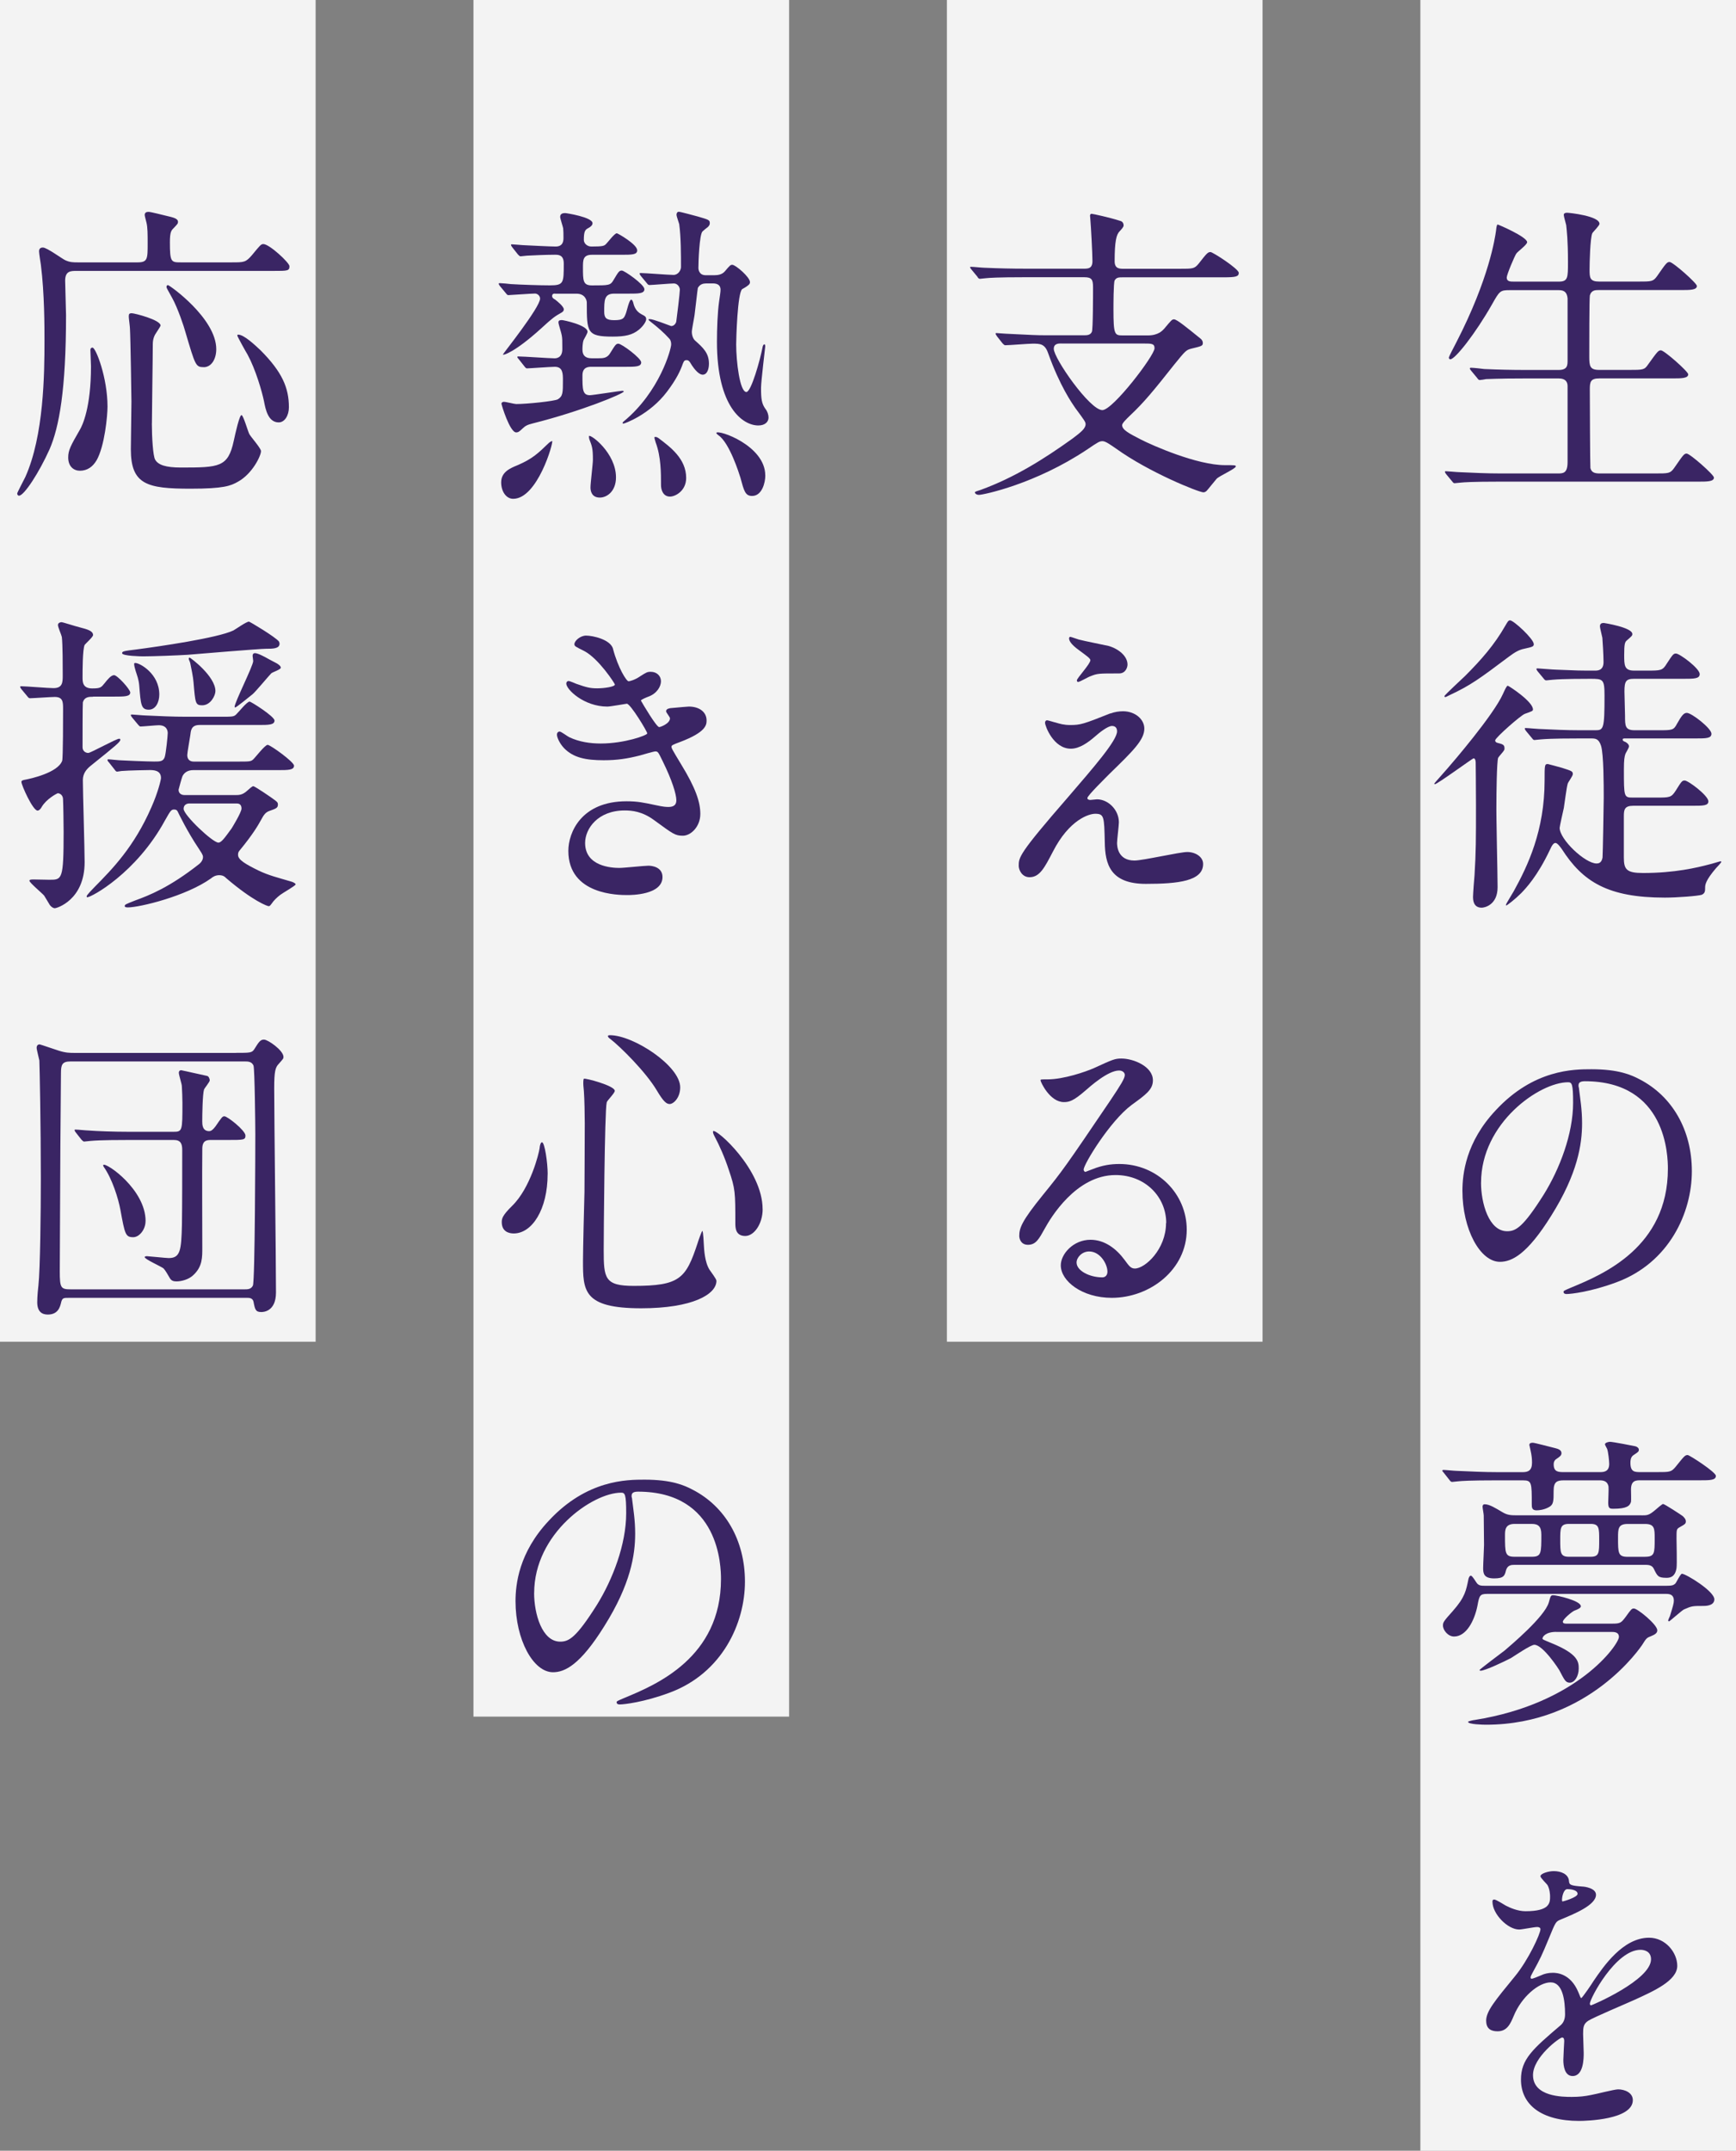 <?xml version="1.0" encoding="UTF-8"?>
<svg id="_レイヤー_1" data-name="レイヤー_1" xmlns="http://www.w3.org/2000/svg" version="1.1" viewBox="0 0 352 436">
  <rect x="0" y="0" width="352" height="436" fill="#808080" stroke="none"/>
  <!-- Generator: Adobe Illustrator 29.0.0, SVG Export Plug-In . SVG Version: 2.1.0 Build 186)  -->
  <defs>
    <style>
      .st0 {
        fill: #fff;
        opacity: .9;
      }

      .st1 {
        fill: #3a2564;
      }
    </style>
  </defs>
  <g>
    <rect class="st0" x="288" width="64" height="436"/>
    <g>
      <path class="st1" d="M316.05,57.09c1.88,0,1.88-.77,1.88-3.97,0-4.42-.24-6.34-.36-7.49-.06-.32-.49-1.73-.49-2.05s.24-.45.67-.45,6.57.64,6.57,2.24c0,.38-1.28,1.6-1.46,1.92-.43.96-.55,6.02-.55,7.36,0,1.66.06,2.43,1.95,2.43h7.84c2.8,0,3.1,0,3.89-1.09,1.82-2.62,2.01-2.88,2.55-2.88.67,0,5.53,4.29,5.53,4.86,0,.83-1.4.83-3.22.83h-16.66c-.67,0-1.52,0-1.82,1.09-.12.51-.12,10.5-.12,12.35,0,1.98.12,2.75,2.01,2.75h6.02c2.86,0,3.16,0,3.89-1.09,1.89-2.62,2.07-2.88,2.61-2.88.67,0,5.53,4.29,5.53,4.86,0,.83-1.4.83-3.28.83h-14.72c-1.76,0-1.95.64-1.95,2.18,0,1.92.06,15.68.12,16,.24.96.97,1.09,1.95,1.09h11.13c2.8,0,3.1,0,3.89-1.09,1.82-2.62,2.01-2.94,2.55-2.94.67,0,5.53,4.29,5.53,4.86,0,.83-1.4.83-3.22.83h-40.38c-5.35,0-7.11.13-7.66.19-.24,0-1.09.13-1.34.13-.18,0-.3-.13-.49-.38l-1.22-1.47q-.24-.32-.24-.45c0-.13.06-.13.24-.13.36,0,2.25.19,2.68.19,2.98.13,5.47.26,8.33.26h11.61c1.09,0,2.01,0,2.01-2.3v-15.42c0-.77-.36-1.54-1.76-1.54h-7.11c-5.35,0-7.11.13-7.66.13-.24.06-1.09.19-1.28.19-.24,0-.36-.19-.55-.45l-1.22-1.47c-.18-.26-.24-.32-.24-.38,0-.13.06-.19.24-.19.43,0,2.25.19,2.68.26,2.98.13,5.47.19,8.33.19h6.75c1.82,0,1.82-.96,1.82-1.98v-12.54c-.12-1.22-.67-1.66-1.76-1.66h-10.03c-1.89,0-2.01.19-3.53,2.88-3.34,5.89-7.48,11.14-8.45,11.14-.24,0-.3-.19-.3-.38,0-.13.97-2.05,1.52-3.07,6.69-12.99,7.84-21.25,8.03-22.53.12-1.22.24-1.34.36-1.34s5.96,2.5,5.96,3.58c0,.51-1.95,1.92-2.19,2.3-.36.51-1.95,4.29-1.95,4.86,0,.83.73.83,1.52.83h9Z"/>
      <path class="st1" d="M299.21,154.5c0-.19-.06-.77-.43-.77-.18,0-7.36,5.25-7.84,5.25-.06,0-.12-.06-.12-.13s2.43-2.75,2.74-3.14c.79-.9,9.24-10.69,11.19-15.04.36-.77.73-1.66.97-1.66.18,0,5.11,3.2,5.11,4.8,0,.32-.18.38-1.64.9-.79.26-6.02,4.86-6.02,5.38,0,.32.24.45.49.51,1.03.26,1.4.38,1.4,1.09,0,.13,0,.32-.12.45-.12.26-1.03,1.22-1.16,1.47-.3.7-.36,7.74-.36,9.15-.06,2.43.24,14.4.24,17.09,0,3.65-2.68,4.16-3.22,4.16-1.76,0-1.76-1.66-1.76-2.24,0-.51.24-3.78.3-4.29.3-4.8.3-7.3.3-14.27,0-4.03-.06-7.87-.06-8.7ZM311,130.56c0,.51-.24.58-1.95.96-.97.19-1.82.64-3.1,1.6-5.96,4.48-7.78,5.82-12.04,7.81-.67.32-.73.38-.85.38-.06,0-.18,0-.18-.19s3.59-3.52,4.13-4.03c3.34-3.33,6.02-6.4,8.21-10.24.49-.83.61-1.09.97-1.09.73,0,4.8,3.78,4.8,4.8ZM320.12,149.7c-1.4,0-5.53,0-7.66.19-.24,0-1.09.13-1.34.13-.18,0-.3-.13-.49-.38l-1.22-1.47q-.24-.32-.24-.45c0-.13.06-.13.24-.13.43,0,2.31.19,2.68.19,2.8.13,5.47.26,8.33.26h3.1c1.64,0,1.82-.32,1.82-7.04,0-3.33-.3-3.39-2.86-3.39-1.4,0-5.53,0-7.66.19-.24,0-1.09.13-1.28.13-.24,0-.36-.13-.55-.38l-1.22-1.47c-.18-.32-.24-.32-.24-.45,0-.06.06-.13.24-.13.24,0,3.22.26,3.83.26,4.44.19,4.56.19,7.78.19.55,0,1.76,0,1.76-1.73,0-1.41-.18-4.22-.24-4.93-.06-.38-.49-1.98-.49-2.3,0-.58.36-.7.79-.7.06,0,5.78.9,5.78,2.24,0,.32-.06.38-1.16,1.34-.36.32-.49.77-.49,2.88s0,3.2,2.01,3.2h2.61c2.8,0,3.16,0,4.01-1.41,1.22-1.86,1.34-2.05,1.88-2.05.73,0,4.8,3.01,4.8,4.16,0,.96-1.16.96-3.28.96h-10.03c-1.64,0-1.95.51-1.95,2.56,0,.77.12,4.22.12,4.93,0,2.05,0,2.94,1.95,2.94h4.8c2.8,0,3.1,0,3.77-1.28.97-1.73,1.4-2.24,2.01-2.24.97,0,4.99,3.14,4.99,4.22,0,.96-1.09.96-3.22.96h-14.23c-.36,0-.55,0-.55.26,0,.19.18.32.55.45.24.13.73.45.73.9,0,.32-.67,1.34-.73,1.54-.18.58-.3,1.09-.3,3.14,0,5.57,0,5.7,1.82,5.7h4.68c2.8,0,3.1,0,4.01-1.41,1.16-1.86,1.28-2.05,1.82-2.05.73,0,4.8,3.07,4.8,4.22,0,.9-1.09.9-3.28.9h-11.98c-1.76,0-1.88.83-1.88,2.11v8.38c0,2.43.55,3.14,3.89,3.14,6.45,0,10.95-1.09,13.38-1.73.36-.06,2.19-.64,2.31-.64.06,0,.18,0,.18.13s-.91,1.09-1.09,1.28c-2.07,2.43-2.19,3.33-2.19,3.9,0,.7,0,1.15-.67,1.47-.79.26-5.05.58-7.48.58-11.55,0-16.66-3.2-20.92-9.86-.24-.32-.85-1.22-1.28-1.22-.36,0-.67.38-1.16,1.47-2.49,5.25-4.8,7.68-5.78,8.7-1.22,1.22-2.86,2.5-3.04,2.5-.06,0-.06-.06-.06-.13,0-.19,1.34-2.3,1.58-2.75,2.86-5.18,6.26-12.29,6.26-22.46,0-3.14,0-3.33.67-3.33.06,0,2.19.58,2.86.77,2.01.64,2.19.7,2.19,1.28,0,.38-.97,1.66-1.03,1.92-.24.77-.67,4.22-.79,4.93-.12.51-.85,3.78-.85,4.03,0,2.37,5.17,7.23,7.48,7.23.36,0,1.03-.06,1.22-1.22.06-.58.24-11.26.24-12.1,0-2.37,0-8.83-.55-10.56-.49-1.47-1.16-1.47-2.13-1.47h-2.43Z"/>
      <path class="st1" d="M320.06,220.1c0,.19.12.45.12.7.24,2.05.61,4.1.61,6.91,0,4.29-.91,10.24-6.26,18.75-4.86,7.81-7.97,9.34-10.4,9.34-4.01,0-7.6-6.59-7.6-14.4,0-3.39.67-9.86,6.75-16.32,7.72-8.32,15.87-8.32,19.4-8.32,5.53,0,8.09,1.15,9.79,2.05,6.57,3.39,10.58,10.24,10.58,18.62s-4.56,18.56-15.32,22.53c-5.17,1.92-9.18,2.37-10.09,2.37-.24,0-.61-.06-.61-.45,0-.19.12-.26,1.64-.9,6.32-2.62,19.52-8.13,19.52-24.06,0-2.5-.24-17.73-16.84-17.73-1.22,0-1.28.51-1.28.9ZM300.3,239.74c0,4.16,1.58,9.86,5.29,9.86,1.76,0,3.22-.77,7.42-7.42,3.22-5.18,5.96-12.29,5.96-18.62,0-3.84-.24-4.16-1.03-4.16-5.78,0-17.63,8.26-17.63,20.35Z"/>
      <path class="st1" d="M303.4,300.1c-5.35,0-7.05.13-7.66.19-.24,0-1.09.13-1.28.13-.24,0-.37-.13-.55-.38l-1.16-1.47c-.24-.32-.3-.32-.3-.45,0-.06.12-.13.24-.13.43,0,2.25.19,2.68.19,2.98.13,5.47.26,8.33.26h5.05c1.09,0,1.89-.32,1.89-1.92,0-.7-.06-1.47-.3-2.5,0-.13-.24-.96-.24-1.09,0-.45.49-.45.73-.45.3,0,3.47.83,4.5,1.09.49.13,1.28.32,1.28,1.02,0,.45-.3.7-1.09,1.22-.37.26-.49.64-.49,1.02,0,1.6.97,1.6,2.13,1.6h7.24c.67,0,1.89,0,1.89-1.66,0-.51-.18-2.43-.43-3.07-.06-.13-.43-.77-.43-.9,0-.32.67-.51,1.03-.51.55,0,4.86.83,5.11.9.3.06.73.32.73.7s-.12.45-1.16,1.15c-.49.38-.55,1.02-.55,1.47,0,1.92.85,1.92,2.13,1.92h3.16c2.74,0,2.98,0,3.89-1.09,1.7-2.11,1.88-2.37,2.43-2.37.37,0,5.72,3.46,5.72,4.22,0,.9-1.22.9-3.28.9h-11.98c-.91,0-1.95,0-1.95,1.86,0,.45.06,2.18,0,2.5-.24.83-.85,1.41-3.59,1.41-.79,0-1.03-.13-1.03-1.28,0-.51.12-2.75.06-3.2-.18-1.15-1.09-1.28-1.76-1.28h-7.3c-1.34,0-2.07.26-2.07,2.11,0,2.11,0,2.82-.97,3.33-.91.51-1.95.64-2.49.64-.97,0-.97-.64-.97-1.28,0-4.29,0-4.8-1.76-4.8h-5.41ZM338,321.47c.91,0,1.28-.06,1.7-.45.24-.26,1.03-1.98,1.34-1.98.79,0,6.57,3.52,6.57,5.18,0,1.34-1.82,1.34-2.19,1.34-2.19,0-2.37,0-3.95.7-.36.13-2.92,2.43-3.04,2.43-.06,0-.18-.06-.18-.19s.3-.77.36-.9c.61-1.98.79-2.56.79-3.14,0-1.15-.79-1.34-1.52-1.34h-36.36c-1.46,0-1.58.38-1.95,2.43-.61,3.01-2.25,6.21-4.74,6.21-1.22,0-2.25-1.28-2.25-2.24,0-.64.18-.9,2.01-2.94,2.49-2.82,2.68-4.16,3.16-6.46,0-.06.18-.7.49-.7s1.09,1.41,1.28,1.6c.43.45.91.45,1.46.45h37.03ZM315.56,330.82c-2.19,0-2.8,1.02-2.8,1.34,0,.19.18.26,1.88.96,5.35,2.18,5.47,3.78,5.47,5.12,0,1.6-.85,2.88-1.82,2.88-.85,0-1.09-.58-2.13-2.56-.06-.13-3.28-5.12-5.05-5.12-.73,0-4.01,2.24-4.74,2.69-1.22.64-5.23,2.56-6.14,2.56-.12,0-.24-.06-.24-.13,0-.13,4.44-3.46,5.11-3.97,1.03-.9,8.09-6.78,8.94-9.73.37-1.28.37-1.47.91-1.47.67,0,5.59,1.09,5.59,2.24,0,.32-.49.58-1.34.9-.55.26-2.31,1.73-2.31,2.24,0,.38.49.38.73.38h9.36c1.58,0,1.76-.19,2.68-1.41,1.09-1.54,1.22-1.66,1.64-1.66.73,0,4.74,3.26,4.74,4.42,0,.51-.36.83-1.34,1.22-.85.32-.91.45-1.76,1.79-.12.13-10.58,16.13-31.62,16.13-.55,0-3.65-.06-3.65-.58,0-.13,1.16-.38,1.34-.38,20.98-3.33,29.25-15.36,29.25-16.83,0-1.02-.97-1.02-1.58-1.02h-11.13ZM332.83,307.2c1.16,0,1.52,0,2.8-1.09.3-.26,1.4-1.22,1.58-1.22.3,0,3.71,2.24,3.95,2.43.3.26.67.64.67,1.09,0,.51-.18.58-1.4,1.28-.49.32-.49.51-.49,2.24,0,.96.12,5.12,0,5.95-.3,1.98-1.52,1.98-2.07,1.98-1.7,0-1.82-.38-2.55-1.86-.3-.64-.97-.77-1.58-.77h-26.69c-.61,0-1.4.06-1.7,1.15-.24,1.02-.43,1.6-2.37,1.6-2.13,0-2.25-1.02-2.25-2.11,0-.77.18-4.03.18-4.67,0-.96-.06-5.12-.06-5.95,0-.32-.24-1.54-.24-1.79,0-.19.06-.51.43-.51.97,0,2.19.77,3.59,1.6.97.58,1.64.64,2.86.64h25.36ZM307.11,308.93c-1.88,0-1.95,1.22-1.95,2.24,0,3.71,0,4.42,1.95,4.42h3.47c1.95,0,1.95-.7,1.95-4.48,0-1.66-.61-2.18-1.95-2.18h-3.47ZM322.5,315.59c1.76,0,1.76-.77,1.76-3.46,0-2.3,0-3.2-1.7-3.2h-4.44c-1.76,0-1.76.9-1.76,3.2,0,2.62,0,3.46,1.76,3.46h4.38ZM333.56,315.59c1.95,0,1.95-.7,1.95-3.71,0-1.98,0-2.94-1.95-2.94h-3.53c-1.95,0-1.95,1.02-1.95,2.82,0,3.07,0,3.84,1.95,3.84h3.53Z"/>
      <path class="st1" d="M301.34,409.66c0-1.92,1.7-3.97,5.84-9.02,2.74-3.33,5.17-8.64,5.17-9.54,0-.38-.43-.45-.67-.45-.61,0-3.1.51-3.65.51-2.31,0-5.41-3.14-5.41-5.63,0-.19,0-.45.37-.45s1.95,1.02,2.31,1.22c.73.38,2.37,1.15,4.01,1.15,4.99,0,4.99-1.73,4.99-3.01,0-.38-.06-1.41-.49-2.24-.18-.32-1.46-1.47-1.46-1.86,0-.51,1.58-1.02,2.68-1.02,1.46,0,2.98.58,3.1,1.98.06.83.3.96,2.74,1.15.43,0,2.74.32,2.74,1.66,0,2.11-4.44,3.9-7.24,5.06-.91.38-.97.51-2.31,3.78-1.46,3.52-1.7,4.03-3.28,6.91-.3.58-.43.77-.43,1.02,0,.13.06.26.24.26s1.34-.45,1.89-.7c.67-.32,1.46-.51,2.37-.51.79,0,3.59.13,5.17,3.9.43,1.09.49,1.22.61,1.22.18,0,2.19-2.94,2.49-3.46,2.01-2.94,5.96-8.77,11.25-8.77,3.34,0,5.72,3.01,5.72,5.7,0,3.01-4.8,5.12-8.57,6.85-1.52.7-8.39,3.58-9.49,4.29-.97.64-1.03,1.34-1.03,2.69,0,.58.12,3.26.12,3.84,0,1.02,0,4.67-2.25,4.67-1.64,0-1.88-2.11-1.88-3.26,0-.64.18-3.71.18-3.78,0-.26,0-.77-.43-.77-.49,0-5.9,3.97-5.9,7.62,0,4.42,6.08,4.42,7.84,4.42,1.52,0,2.68-.13,3.89-.38.85-.13,4.74-1.15,5.53-1.15,1.28,0,2.98.64,2.98,2.18,0,3.97-9.43,4.22-10.88,4.22-7.72,0-11.8-3.33-11.8-8.38,0-4.1,2.31-6.14,8.03-11.01.61-.51.91-1.28.91-2.24,0-2.88-.49-6.46-2.92-6.46s-5.9,2.94-7.48,6.78c-.67,1.6-1.34,3.14-3.28,3.14-1.16,0-2.31-.38-2.31-2.11ZM316.84,385.47c.12,0,3.04-.83,3.04-1.54,0-.83-1.52-.96-2.07-.96-.85,0-1.09,1.79-1.09,2.05s0,.45.12.45ZM322.37,406.21c0,.13.06.32.24.32s12.16-5.12,12.16-9.34c0-1.6-1.34-1.92-2.13-1.92-5.05,0-10.28,9.92-10.28,10.94Z"/>
    </g>
  </g>
  <g>
    <rect class="st0" x="192" width="64" height="272"/>
    <g>
      <path class="st1" d="M202.11,68.1q-.24-.32-.24-.45c0-.13.06-.13.18-.13.3,0,1.58.13,1.89.13,5.47.26,6.08.32,8.15.32h7.66c.61,0,1.34,0,1.64-.7.24-.38.24-7.74.24-9.02,0-1.54-.24-2.05-1.76-2.05h-12.22c-5.35,0-7.11.13-7.66.19-.24,0-1.09.13-1.28.13-.24,0-.37-.13-.55-.45l-1.22-1.47c-.18-.26-.24-.32-.24-.38,0-.13.06-.13.24-.13.43,0,2.25.19,2.68.19,2.98.13,5.47.19,8.33.19h11.8c.85,0,1.76,0,1.76-1.54s-.3-7.04-.43-8.51c0-.06-.06-.58-.06-.7,0-.19.12-.38.3-.38.24,0,3.77.77,5.72,1.41.36.06.79.32.79.96,0,.32-.43.77-.85,1.22-.61.64-.97,1.98-.97,6.02,0,1.54.97,1.54,1.88,1.54h11.25c2.74,0,3.04,0,3.89-1.02,1.7-2.18,1.89-2.37,2.43-2.37.43,0,5.72,3.39,5.72,4.22,0,.77-.67.9-3.1.9h-20.37c-.85,0-1.34,0-1.7.64-.24.51-.24,5.06-.24,5.89,0,5.06.24,5.25,1.82,5.25h5.17c2.13,0,2.98-1.02,3.28-1.34,1.46-1.73,1.58-1.92,2.01-1.92.55,0,2.37,1.47,5.29,3.84.18.13.55.45.55.96,0,.58-.24.64-2.37,1.15-1.03.26-1.22.51-3.41,3.2-4.26,5.38-6.14,7.68-9,10.37-.73.7-1.58,1.54-1.58,1.92,0,.96,1.34,1.66,3.83,2.94,2.25,1.15,11.31,5.18,17.03,5.18,1.95,0,2.19,0,2.19.26,0,.45-3.34,1.92-3.89,2.5-.3.32-1.7,2.11-2.01,2.43-.18.19-.43.32-.67.32-.91,0-11.01-4.03-17.76-8.9-1.03-.7-2.07-1.47-2.68-1.47s-.85.13-3.1,1.66c-10.52,7.04-21.1,9.22-21.95,9.22-.67,0-.85-.38-.85-.51s.43-.26,1.22-.51c6.81-2.5,12.65-6.14,18.55-10.37,1.7-1.28,2.68-2.05,2.68-2.94,0-.45-.24-.77-2.13-3.33-.61-.9-3.1-4.42-5.47-11.07-.67-1.92-1.64-1.92-3.16-1.92-.85,0-4.68.32-5.53.32-.18,0-.3-.13-.55-.38l-1.16-1.47ZM215.19,69.63c-.55,0-1.52,0-1.52,1.09,0,1.92,7.3,12.42,9.85,12.42,2.13,0,10.58-11.07,10.58-12.54,0-.96-.61-.96-2.19-.96h-16.72Z"/>
      <path class="st1" d="M225.16,144.64c.85-.32,1.76-.45,2.55-.45,2.43,0,4.32,1.6,4.32,3.52,0,2.3-2.31,4.54-7.05,9.15-.67.7-4.5,4.42-4.5,4.93,0,.26.3.38.61.38.12,0,1.16-.13,1.34-.13,2.25,0,4.44,2.11,4.44,4.67,0,.64-.37,3.52-.37,4.16s.12,3.58,3.53,3.58c1.7,0,9.18-1.73,10.7-1.73,1.64,0,3.22.96,3.22,2.43,0,3.46-5.05,4.03-11.61,4.03-7.24,0-8.27-4.03-8.33-8.45-.12-5.18-.12-5.76-1.95-5.76-1.22,0-5.23,1.15-8.57,7.68-1.7,3.26-2.67,5.18-4.74,5.18-1.52,0-2.19-1.47-2.19-2.3,0-1.73,0-2.43,9.97-13.89,5.23-6.08,9.97-11.52,9.97-13.38,0-.7-.36-1.09-1.03-1.09-.85,0-2.55,1.34-3.41,2.11-1.4,1.22-3.16,2.5-4.93,2.5-3.53,0-5.23-4.61-5.23-5.25,0-.26.12-.51.43-.51.18,0,1.58.45,1.7.45.85.26,1.7.51,2.98.51,2.07,0,2.68-.19,8.15-2.37ZM218.83,129.67c.91.26,5.17,1.09,5.96,1.28,2.01.58,3.83,2.05,3.83,3.78,0,.51-.36,1.79-1.7,1.79-4.26,0-4.38,0-5.84.58-.43.13-2.13,1.15-2.49,1.15-.12,0-.24-.13-.24-.32,0-.45,2.74-3.33,2.74-4.1,0-.38-.97-1.02-2.25-1.98-1.89-1.34-2.07-2.11-2.07-2.43,0-.19.12-.32.24-.32.18,0,1.52.51,1.82.58Z"/>
      <path class="st1" d="M236.47,247.94c0-5.25-4.2-9.73-10.28-9.73-8.03,0-13.2,8.77-14.29,10.75-1.22,2.18-1.82,3.39-3.47,3.39-1.46,0-1.76-1.28-1.76-1.79,0-1.6.49-3.01,4.8-8.32,3.95-4.86,4.56-5.7,13.74-19.26,2.01-3.01,2.86-4.35,2.86-5.06,0-.45-.43-.9-1.16-.9-2.25,0-5.84,3.2-6.87,4.1-2.43,2.11-3.28,2.3-4.32,2.3-2.86,0-4.74-4.1-4.74-4.42,0-.19.18-.19,1.46-.19,3.22,0,7.72-1.54,9.42-2.3,3.77-1.73,4.2-1.92,5.53-1.92,2.43,0,6.38,1.6,6.38,4.42,0,1.86-1.4,2.88-4.32,4.99-4.38,3.26-9.73,12.03-9.73,13.12,0,.19.18.45.36.45.37-.13,1.16-.45,1.52-.58,1.95-.77,3.65-1.02,5.35-1.02,7.78,0,13.68,6.08,13.68,13.31,0,8.13-7.48,13.82-15.2,13.82-6.02,0-10.34-3.39-10.34-6.59,0-2.3,2.55-5.18,6.02-5.18,2.86,0,5.23,1.79,6.93,4.1.85,1.15,1.22,1.73,2.07,1.73,2.07,0,6.32-3.9,6.32-9.22ZM220.84,253.7c-1.46,0-2.55,1.22-2.55,2.24,0,1.66,2.62,3.01,5.23,3.01.61,0,1.03-.45,1.03-1.15,0-1.54-1.46-4.1-3.71-4.1Z"/>
    </g>
  </g>
  <g>
    <rect class="st0" x="96" width="64" height="348"/>
    <g>
      <path class="st1" d="M112.56,59.52c-.24,0-.61,0-.61.51,0,.32.24.51.61.7.49.38,1.76,1.41,1.76,1.98,0,.26-.12.45-.43.64-1.46.83-1.76,1.02-4.2,3.26-5.29,4.8-7.72,5.5-7.72,5.25,0-.13,7.54-9.54,7.54-11.33,0-.58-.55-1.02-1.03-1.02-.79,0-4.99.32-5.41.32-.18,0-.3-.13-.49-.38l-1.22-1.47q-.24-.32-.24-.45c0-.13.12-.13.24-.13.3,0,1.82.13,2.19.19,2.07.13,5.9.26,7.9.26,2.86,0,2.86-.45,2.86-4.42,0-1.79-1.09-1.79-1.82-1.79-1.7,0-4.62.13-5.65.19-.18,0-1.09.13-1.28.13s-.3-.13-.55-.38l-1.16-1.47q-.24-.32-.24-.45c0-.13.12-.13.18-.13.36,0,2.25.19,2.68.19,1.34.06,5.11.26,6.2.26,1.58,0,1.58-1.28,1.58-1.79,0-.77,0-1.28-.06-1.92-.06-.32-.61-1.98-.61-2.3,0-.7.61-.77,1.03-.77.24,0,5.53.83,5.53,2.05,0,.38-.3.7-.91,1.02-.61.32-.85.7-.85,2.37,0,.7.67,1.34,1.52,1.34,2.37,0,2.61-.13,2.98-.51.3-.26,1.7-2.18,2.19-2.18.18,0,4.13,2.24,4.13,3.46,0,.9-1.09.9-3.22.9h-5.96c-1.82,0-1.82,1.09-1.82,2.56,0,2.69,0,3.65,1.82,3.65,3.41,0,3.77,0,4.38-1.09,1.03-1.73,1.16-1.92,1.7-1.92.49,0,4.56,2.82,4.56,3.78,0,.9-1.22.9-3.22.9h-2.92c-2.01,0-2.01,1.34-2.01,3.65,0,1.22.36,1.73,2.01,1.73,1.82,0,2.01-.38,2.37-1.34.18-.38.67-2.82,1.09-2.82.24,0,.3.38.37.45.18.77.49,1.86,1.7,2.5.73.38.97.51.97,1.02,0,.45-.55,1.34-1.46,2.11-1.34,1.09-2.8,1.41-5.35,1.41-5.23,0-5.23-.9-5.23-6.91,0-.45-.36-1.79-2.07-1.79h-4.38ZM104.05,101.12c-1.4,0-2.43-1.47-2.43-3.33,0-2.11,1.82-2.88,3.41-3.52,2.92-1.28,4.01-2.3,6.26-4.48.3-.26.61-.38.67-.38.3.26-2.98,11.71-7.9,11.71ZM105.14,72.77c-.24-.26-.24-.32-.24-.38,0-.13.06-.13.18-.13,1.16,0,6.32.38,7.36.38.24,0,1.58,0,1.58-1.86,0-1.73,0-2.18-.12-2.82-.06-.45-.67-2.24-.67-2.62,0-.45.43-.45.73-.45s5.17,1.02,5.17,2.37c0,.32-.67,1.41-.79,1.66-.24.64-.24,1.66-.24,1.98,0,1.15.61,1.73,1.82,1.73h1.46c.85,0,1.76,0,2.37-1.09,1.03-1.66,1.16-1.86,1.64-1.86.67,0,4.62,2.94,4.62,3.78,0,.9-1.16.9-3.22.9h-6.87c-.55,0-1.82,0-1.82,1.73,0,2.82,0,4.03,1.52,4.03.49,0,6.26-.9,6.57-.9.06,0,.3.06.3.13,0,.45-8.7,4.03-18.36,6.46-1.34.32-1.64.58-2.13,1.02-.67.64-.91.83-1.34.83-1.28,0-2.98-5.57-2.98-5.82s.24-.38.49-.38c.43,0,2.13.45,2.49.45,2.19,0,7.78-.58,8.45-.96,1.03-.64,1.03-1.34,1.03-3.84,0-1.34,0-2.75-1.64-2.75-.85,0-5.17.32-5.65.32-.18,0-.3-.13-.55-.45l-1.16-1.47ZM124.9,96.77c0,2.82-1.82,4.1-3.28,4.1-1.7,0-1.89-1.41-1.89-2.05,0-.9.49-4.8.49-5.63,0-2.3-.18-2.75-.73-4.16,0-.06-.12-.51-.06-.64.36-.38,5.47,3.46,5.47,8.38ZM143.08,57.47c-.24,0-1.09,0-1.58.9-.06.19-.55,4.67-.67,5.5-.06.51-.55,2.88-.55,3.39,0,.7.24,1.41.67,1.79,1.58,1.41,2.8,2.5,2.8,4.67,0,1.09-.36,2.24-1.28,2.24-.55,0-1.46-.64-2.55-2.5-.18-.26-.36-.45-.67-.45-.36,0-.55.06-.79.7-.49,1.41-1.28,3.14-3.22,5.7-3.47,4.61-8.57,6.46-8.82,6.46-.06,0-.18,0-.18-.13s.18-.26.24-.32c7.3-6.02,9.61-14.65,9.61-15.61,0-.32-.06-.83-.37-1.15-1.09-1.22-2.43-2.37-3.83-3.46-.49-.38-.55-.51-.12-.51.67,0,3.41,1.09,4.32,1.41.61,0,.97-.58,1.03-.9.12-.77.73-5.82.73-6.46,0-.58-.49-1.28-1.22-1.28-.67,0-4.44.32-4.93.32-.24,0-.36-.13-.55-.38l-1.22-1.47q-.24-.32-.24-.45c0-.13.12-.13.24-.13.91,0,5.59.38,6.63.38.97,0,1.52-.96,1.52-1.6,0-2.37,0-6.08-.36-8.7-.06-.26-.55-1.6-.55-1.86,0-.32.12-.64.49-.64.3,0,3.34.83,3.83.96,2.19.64,2.43.7,2.43,1.34,0,.32-.12.51-.37.77-.18.13-.97.77-1.09.9-.67.58-.85,6.4-.85,7.42,0,.38.18,1.47,1.46,1.47h1.82c.67,0,1.52-.13,2.07-.77,1.03-1.22,1.16-1.34,1.52-1.34.67,0,3.59,2.5,3.59,3.52,0,.32-.18.51-.55.77-.12.13-.91.58-1.03.64-.97.77-1.22,10.18-1.22,11.2,0,3.46.73,9.66,2.07,9.66.97,0,2.8-6.53,3.28-9.09.06-.38.24-.58.36-.58.18,0,.18.32.18.45,0,.19-.85,7.04-.85,8.38,0,2.24.12,3.2.91,4.29.37.45.61,1.15.61,1.73,0,.83-.67,1.6-2.07,1.6-3.16,0-8.39-3.71-8.39-16.96,0-2.62.12-5.95.43-8.13.18-1.22.3-1.98.3-2.43,0-.77-.43-1.28-1.58-1.28h-1.46ZM133.54,88.83c2.37,1.79,5.59,4.16,5.59,8.06,0,2.62-2.19,3.78-3.28,3.78-1.46,0-1.82-1.47-1.82-2.3,0-2.5,0-5.82-1.09-8.7-.12-.45-.3-.96-.24-1.02.06-.13.43-.13.85.19ZM155.18,96.38c0,1.47-.67,4.16-2.68,4.16-1.4,0-1.64-1.02-2.37-3.71-.24-.77-2.19-7.04-4.44-8.58-.36-.26-.49-.45-.43-.51.36-.7,9.91,2.56,9.91,8.64Z"/>
      <path class="st1" d="M124.29,131.52c1.03,3.9,2.74,6.59,3.16,6.59.24,0,1.28-.26,2.37-1.02,1.22-.77,1.4-.9,2.13-.9,1.22,0,2.07.83,2.07,1.92,0,1.02-.79,2.5-2.61,3.14-.18.06-1.46.58-1.46.77.43.77,3.16,5.38,3.71,5.38.24,0,2.19-.7,2.19-1.79,0-.26-.79-1.15-.79-1.41,0-.51.61-.58.85-.64,2.19-.19,3.41-.32,3.77-.32,2.01,0,3.59,1.02,3.59,2.82,0,.9-.12,2.37-5.35,4.35-1.58.58-1.76.7-1.76.96,0,.32.06.45,1.95,3.58,2.98,4.86,3.89,7.68,3.89,10.05,0,2.62-1.95,4.42-3.53,4.42s-1.95-.32-5.9-3.2c-2.37-1.73-4.44-1.92-5.9-1.92-5.47,0-8.03,3.71-8.03,6.59,0,4.74,5.35,5.06,6.93,5.06.97,0,5.05-.45,5.9-.45.73,0,2.86.26,2.86,2.3,0,3.65-6.38,3.65-7.11,3.65-1.76,0-11.98,0-11.98-8.96,0-3.71,2.61-10.05,11.8-10.05,2.25,0,3.41.26,5.84.77,1.7.38,2.25.38,2.68.38.91,0,1.58-.32,1.58-1.34,0-1.28-.91-4.16-2.74-7.87-.91-1.86-.97-2.05-1.52-2.05-.36,0-2.68.7-3.16.83-2.55.64-4.56.96-7.3.96-3.65,0-6.14-.51-8.03-2.43-.97-1.02-1.46-2.24-1.46-2.75,0-.45.3-.64.55-.64.3,0,1.64,1.02,1.95,1.15,2.01.96,4.26,1.28,6.38,1.28,4.8,0,9.43-1.66,9.43-2.05s-3.41-6.02-4.14-6.02c-.12,0-3.34.58-3.95.58-4.74,0-8.33-3.46-8.33-4.67,0-.19.12-.51.49-.51.24,0,1.4.51,1.58.58,2.01.7,2.74.9,4.2.9s3.59-.32,3.59-.77c0-.19-3.28-5.25-6.2-6.78-1.76-.9-2.01-.96-2.01-1.41,0-.64,1.16-1.73,2.37-1.73,1.34,0,4.93.77,5.47,2.69Z"/>
      <path class="st1" d="M111.04,238.02c0,7.17-3.16,12.03-6.87,12.03-.91,0-2.43-.32-2.43-2.3,0-.7.12-1.34,2.07-3.26,3.77-3.65,5.47-10.75,5.59-11.65.06-.83.3-1.28.49-1.28.55,0,1.16,4.1,1.16,6.46ZM124.66,221.12c0,.51-1.58,1.98-1.64,2.37-.43,1.6-.61,27.33-.61,29.89,0,5.76.18,7.3,6.08,7.3,9.36,0,10.58-1.47,12.95-8.64.06-.26.85-2.5.97-2.5.18,0,.3,2.69.3,2.75.06,1.02.18,3.58,1.16,5.12.24.38,1.4,1.86,1.4,2.24,0,2.75-4.86,5.57-15.26,5.57-11.8,0-11.8-3.58-11.8-9.66,0-2.18.24-11.9.3-13.89,0-1.73.06-9.28.06-13.95,0-1.6-.06-4.99-.18-6.53,0-.26-.12-.96-.12-1.6,0-.19,0-.77.12-.9.24-.19,6.26,1.41,6.26,2.43ZM123.69,209.86c4.74,0,14.23,6.21,14.23,10.56,0,2.18-1.4,3.39-2.13,3.39-.67,0-1.28-.51-2.61-2.75-2.25-3.78-7.36-8.83-9.42-10.43-.43-.26-.55-.58-.49-.64.06-.13.36-.13.43-.13ZM154.64,245.12c0,2.94-1.7,5.44-3.53,5.44-2.01,0-2.01-1.73-2.01-2.62,0-6.21,0-6.91-1.34-10.82-.79-2.43-1.89-4.93-2.92-6.85-.3-.51-.3-.9-.24-.96.61-.58,10.03,7.74,10.03,15.81Z"/>
      <path class="st1" d="M128.06,303.3c0,.19.12.45.12.7.24,2.05.61,4.1.61,6.91,0,4.29-.91,10.24-6.26,18.75-4.86,7.81-7.97,9.34-10.4,9.34-4.01,0-7.6-6.59-7.6-14.4,0-3.39.67-9.86,6.75-16.32,7.72-8.32,15.87-8.32,19.4-8.32,5.53,0,8.09,1.15,9.79,2.05,6.57,3.39,10.58,10.24,10.58,18.62s-4.56,18.56-15.32,22.53c-5.17,1.92-9.18,2.37-10.09,2.37-.24,0-.61-.06-.61-.45,0-.19.12-.26,1.64-.9,6.32-2.62,19.52-8.13,19.52-24.06,0-2.5-.24-17.73-16.84-17.73-1.22,0-1.28.51-1.28.9ZM108.3,322.94c0,4.16,1.58,9.86,5.29,9.86,1.76,0,3.22-.77,7.42-7.42,3.22-5.18,5.96-12.29,5.96-18.62,0-3.84-.24-4.16-1.03-4.16-5.78,0-17.63,8.26-17.63,20.35Z"/>
    </g>
  </g>
  <g>
    <rect class="st0" width="64" height="272"/>
    <g>
      <path class="st1" d="M46.96,53.19c2.55,0,2.86,0,4.13-1.47,1.64-1.98,1.82-2.24,2.31-2.24,1.22,0,5.29,3.78,5.29,4.48,0,.96-.37.96-3.22.96H15.46c-1.09,0-2.25,0-2.25,1.98,0,1.09.18,5.95.18,6.98,0,15.17-1.4,22.72-3.34,27.2-2.13,4.74-5.17,9.41-6.2,9.41-.18,0-.36-.19-.36-.45,0-.19,1.4-2.82,1.64-3.33,3.77-8.38,3.89-20.93,3.89-27.65,0-2.75,0-9.6-.73-15.36-.06-.38-.37-2.37-.37-2.75,0-.7.49-.77.79-.77.79,0,3.83,2.24,4.5,2.56.97.45,1.64.45,2.62.45h12.04c2.07,0,2.07-.7,2.07-3.84,0-1.86,0-3.26-.24-4.22-.06-.26-.36-1.34-.36-1.54,0-.51.36-.64.79-.64s3.16.7,3.47.77c1.64.38,2.49.58,2.49,1.28,0,.32-.12.45-.97,1.34-.37.38-.67.7-.67,2.75,0,4.03.24,4.1,2.19,4.1h10.34ZM19.54,93.38c-.73,1.22-1.82,2.05-3.34,2.05-1.22,0-2.37-.83-2.37-2.69,0-1.47.49-2.37,2.37-5.63.49-.83,2.25-4.42,2.25-12.86,0-.51-.12-2.82-.12-3.33,0-.13.06-.45.43-.45.67,0,3.04,6.08,3.04,11.97,0,1.73-.55,8-2.25,10.94ZM30.79,85.82c0,2.82.24,6.66.67,7.36.61,1.09,2.19,1.6,5.23,1.6,7.78,0,9.55-.06,10.7-5.38.36-1.66,1.16-5.25,1.58-5.25.36,0,1.28,3.26,1.58,3.84.3.58,2.37,2.88,2.37,3.46,0,.96-1.76,4.61-4.68,6.21-1.46.83-2.86,1.41-9.61,1.41-8.82,0-12.1-.83-12.1-8,0-.83.12-9.34.12-9.66,0-.38-.18-12.86-.3-14.78,0-.38-.24-2.11-.24-2.43,0-.51.06-.7.61-.7s5.84,1.34,5.84,2.5c0,.13-.73,1.22-.85,1.41-.36.51-.73,1.22-.73,2.37,0,2.56-.18,13.76-.18,16.06ZM41.31,74.43c-1.64,0-1.7-.32-3.71-7.1-.3-1.15-1.58-4.93-2.68-6.91-1.03-1.86-1.16-2.05-1.16-2.24,0-.26.12-.38.3-.38.3,0,9.79,6.72,9.79,12.99,0,1.98-.97,3.65-2.55,3.65ZM56.51,85.63c-2.13,0-2.67-2.62-2.98-4.29-.43-2.05-1.7-6.46-3.34-9.47-.18-.26-2.07-3.65-2.07-3.84,0-.13.06-.19.18-.19,1.16,0,3.34,2.05,4.56,3.2,4.32,4.35,5.72,7.55,5.72,11.52,0,1.66-.85,3.07-2.07,3.07Z"/>
      <path class="st1" d="M18.87,141.25c-.79,0-1.76,0-2.07,1.15-.06.45-.06,7.87-.06,9.09,0,.77.61,1.15,1.16,1.15.49,0,5.65-2.88,6.26-2.88.06,0,.24,0,.24.19,0,.45-.85,1.15-5.96,5.25-.97.77-1.64,1.66-1.64,2.94,0,2.37.36,14.02.36,16.64,0,7.74-5.72,9.34-6.02,9.34-.36,0-.73-.26-1.03-.64-.18-.26-.97-1.66-1.16-1.92-.43-.51-2.98-2.62-2.98-3.01,0-.26.43-.26.91-.26s2.68.06,3.16.06c2.55,0,2.86,0,2.86-9.73,0-.96-.06-5.76-.12-6.59,0-.7-.49-1.22-1.09-1.22-.3.13-2.25,1.15-3.22,2.75-.12.26-.49.77-.85.77-.97,0-3.28-5.18-3.28-5.82,0-.32.43-.38.79-.45,1.03-.19,6.63-1.41,7.48-3.84.18-.51.18-8.96.18-10.43s0-2.5-1.7-2.5c-.73,0-4.44.26-4.99.26-.24,0-.36-.13-.55-.38l-1.22-1.47q-.24-.32-.24-.45c0-.13.12-.13.24-.13.91,0,5.47.38,6.51.38,1.88,0,1.88-1.22,1.88-2.62,0-1.73,0-6.27-.18-7.74-.06-.38-.79-1.98-.79-2.43s.49-.58.73-.58,3.04.9,3.59,1.02c1.76.45,2.8.77,2.8,1.6,0,.38-1.46,1.66-1.7,1.98-.43.83-.43,5.31-.43,6.59,0,.9,0,2.24,1.95,2.24,1.7,0,1.82-.19,2.55-1.09.55-.7,1.28-1.6,1.89-1.6.67,0,3.28,2.88,3.28,3.52,0,.83-1.22.83-3.22.83h-4.32ZM22.03,154.5c-.12-.13-.24-.32-.24-.38,0-.13.06-.19.18-.19.36,0,1.89.19,2.19.19.79.06,5.78.26,7.11.26,1.16,0,1.82,0,2.13-.9.24-.7.61-4.29.61-4.86,0-.38-.12-1.6-1.82-1.6-.55,0-3.22.26-3.71.26-.18,0-.3-.19-.49-.38l-1.22-1.47c-.18-.26-.24-.32-.24-.45s.06-.13.24-.13c.36,0,2.25.19,2.68.19,2.98.13,5.47.26,8.33.26h6.81c2.55,0,2.8,0,3.28-.45.49-.45,2.19-2.62,2.74-2.62.3,0,5.05,3.01,5.05,3.84,0,.9-1.22.9-3.28.9h-11.92c-1.76,0-1.76,1.22-1.88,2.11-.12.83-.61,3.52-.61,3.97s.12,1.34,1.34,1.34h8.76c2.55,0,2.8,0,3.28-.45s2.37-2.94,2.92-2.94,5.35,3.46,5.35,4.22c0,.9-1.22.9-3.22.9h-17.21c-.97,0-1.76.38-2.19,1.22-.12.26-.79,2.69-.79,2.75,0,.7.49,1.09,1.22,1.09h10.28c.73,0,1.46,0,2.43-.9.36-.32.97-.9,1.22-.9.3,0,3.89,2.43,4.44,2.88.3.26.55.38.55.83,0,.7-.36.83-1.82,1.34-.61.26-.97.58-1.64,1.86-.49.9-1.58,2.82-4.32,6.14-.3.32-.3.64-.3.9,0,.96,1.52,1.86,4.13,3.14,2.13,1.02,3.83,1.41,6.63,2.24.24.06.91.32.91.58s-2.61,1.73-3.1,2.11c-.67.51-1.34,1.15-1.76,1.79-.3.38-.36.51-.61.51s-3.16-1.02-8.63-5.7c-.24-.26-.61-.58-1.4-.58s-1.34.38-1.64.64c-5.11,3.65-14.53,5.89-16.84,5.89-.18,0-.67,0-.67-.26,0-.32.18-.38,2.13-1.15,2.8-1.02,6.93-2.62,13.01-7.42.67-.58.73-1.15.73-1.41,0-.45-.49-1.09-.85-1.66-2.37-3.52-4.07-7.1-4.2-7.36-.12-.26-.24-.58-.79-.58-.61,0-.73.19-1.89,2.24-5.78,10.62-14.9,15.55-15.75,15.55-.06,0-.12-.13-.12-.19,0-.26,1.28-1.54,1.64-1.92,3.53-3.58,7.97-8.06,11.49-16.13,1.34-3.01,1.95-5.57,1.95-5.95,0-1.6-1.58-1.6-2.31-1.6-.24,0-4.2.06-5.72.19-.12,0-.73.13-.85.13-.24,0-.36-.19-.55-.45l-1.16-1.47ZM38.08,132.74c-2.13.13-6.99.32-9.06.32-.3,0-4.26-.06-4.26-.64,0-.38.3-.45,2.98-.77,4.38-.58,16.36-2.3,19.58-3.84.49-.26,2.62-1.79,3.16-1.79.18,0,5.41,3.14,6.08,4.03.06.13.12.26.12.45,0,1.02-1.4,1.02-2.74,1.02-1.16,0-13.56,1.02-15.87,1.22ZM30.18,143.87c-1.58,0-1.64-1.02-1.95-4.93-.12-1.28-.43-1.98-.73-2.94-.18-.58-.3-1.09-.3-1.41,0-.13.06-.19.24-.19.91,0,4.86,2.18,4.86,6.4,0,1.54-.73,3.07-2.13,3.07ZM38.45,162.88c-.73,0-1.22.38-1.22,1.09,0,1.28,5.9,6.85,7.05,6.85.61,0,1.28-.96,2.68-2.88.12-.19,2.01-3.26,2.01-4.03,0-.7-.36-1.02-.91-1.02h-9.61ZM41,142.98c-1.4,0-1.4-.45-1.76-4.67-.06-1.02-.49-3.01-.67-3.9-.06-.26-.3-.7-.3-.83,0-.06,0-.26.18-.26s5.23,3.78,5.23,6.78c0,.9-.97,2.88-2.68,2.88ZM56.39,134.66c.49.32.55.58.55.7,0,.38-1.7.9-1.95,1.15-.61.64-3.16,3.71-3.77,4.22-.49.38-3.28,2.69-3.53,2.69-.06,0-.12-.06-.12-.13,0-.9,3.77-8.32,3.77-9.28,0-.19-.12-.9-.12-1.02,0-.26.06-.58.49-.58.61,0,2.13.83,2.8,1.22.3.19,1.64.83,1.89,1.02Z"/>
      <path class="st1" d="M47.81,213.44c2.92,0,3.28,0,3.77-.77.91-1.47,1.22-1.92,1.95-1.92.79,0,3.95,2.18,3.95,3.52,0,.32-.06.38-.97,1.41-.67.7-.91,1.47-.91,4.93,0,5.89.36,34.81.36,41.4,0,3.97-2.68,3.97-2.98,3.97-1.16,0-1.28-.51-1.58-2.11-.18-.77-.91-.77-1.28-.77H14c-1.09,0-1.34,0-1.58.83-.24,1.09-.67,2.56-2.74,2.56-1.22,0-2.13-.64-2.13-2.5,0-1.15.18-3.01.24-3.39.36-3.26.49-15.04.49-21.69,0-10.62-.24-22.59-.3-23.93-.06-.38-.55-2.18-.55-2.56,0-.45.24-.7.61-.7.12,0,3.65,1.22,3.89,1.28,1.4.45,2.31.45,3.16.45h32.71ZM49.58,261.38c.61,0,1.34,0,1.7-.77.43-.96.49-28.09.49-30.65,0-1.6-.12-13.31-.37-13.95-.36-.83-1.16-.83-1.76-.83H14.31c-1.7,0-1.95.64-1.95,2.37,0,2.37-.12,12.8-.12,14.91,0,4.03-.12,21.76-.12,25.34,0,3.33.24,3.58,2.25,3.58h35.21ZM35.04,229.44c1.95,0,1.95-.06,1.95-5.89,0-1.02-.06-2.3-.12-3.39,0-.38-.61-2.24-.61-2.69,0-.32.18-.51.49-.51.12,0,4.86,1.09,5.23,1.15.36.06.55.64.55.9,0,.32-1.03,1.54-1.16,1.86-.3.96-.36,5.12-.36,6.46,0,.58,0,1.98,1.4,1.98.43,0,.79-.32,1.28-.96,1.28-1.86,1.4-2.05,1.82-2.05.61,0,4.26,2.88,4.26,3.9,0,.9-.37.9-3.65.9h-3.28c-.79,0-1.82,0-1.82,1.79-.06,5.57,0,14.4,0,19.97,0,1.98.06,3.9-1.82,5.63-.91.9-2.43,1.28-3.41,1.28-.61,0-1.03-.13-1.34-.64-.43-.77-.97-1.66-1.28-1.98-.55-.45-3.83-1.86-3.83-2.3,0-.19.36-.19.49-.19.3,0,3.83.38,4.38.38,2.37,0,2.55-1.6,2.68-6.72.06-4.03.06-11.26.06-15.17,0-1.28-.3-2.05-1.7-2.05h-9.18c-1.46,0-5.59,0-7.72.19-.18,0-1.03.13-1.28.13-.18,0-.3-.13-.55-.38l-1.16-1.47q-.24-.32-.24-.45c0-.13.12-.13.18-.13.43,0,2.25.19,2.68.19,1.76.13,4.93.26,8.33.26h8.76ZM29.51,247.55c0,1.73-1.28,3.26-2.49,3.26-1.58,0-1.7-.58-2.61-5.57-.43-2.3-1.64-6.21-3.34-8.64-.12-.13-.18-.38-.12-.45.61-.51,8.57,4.99,8.57,11.39Z"/>
    </g>
  </g>
</svg>